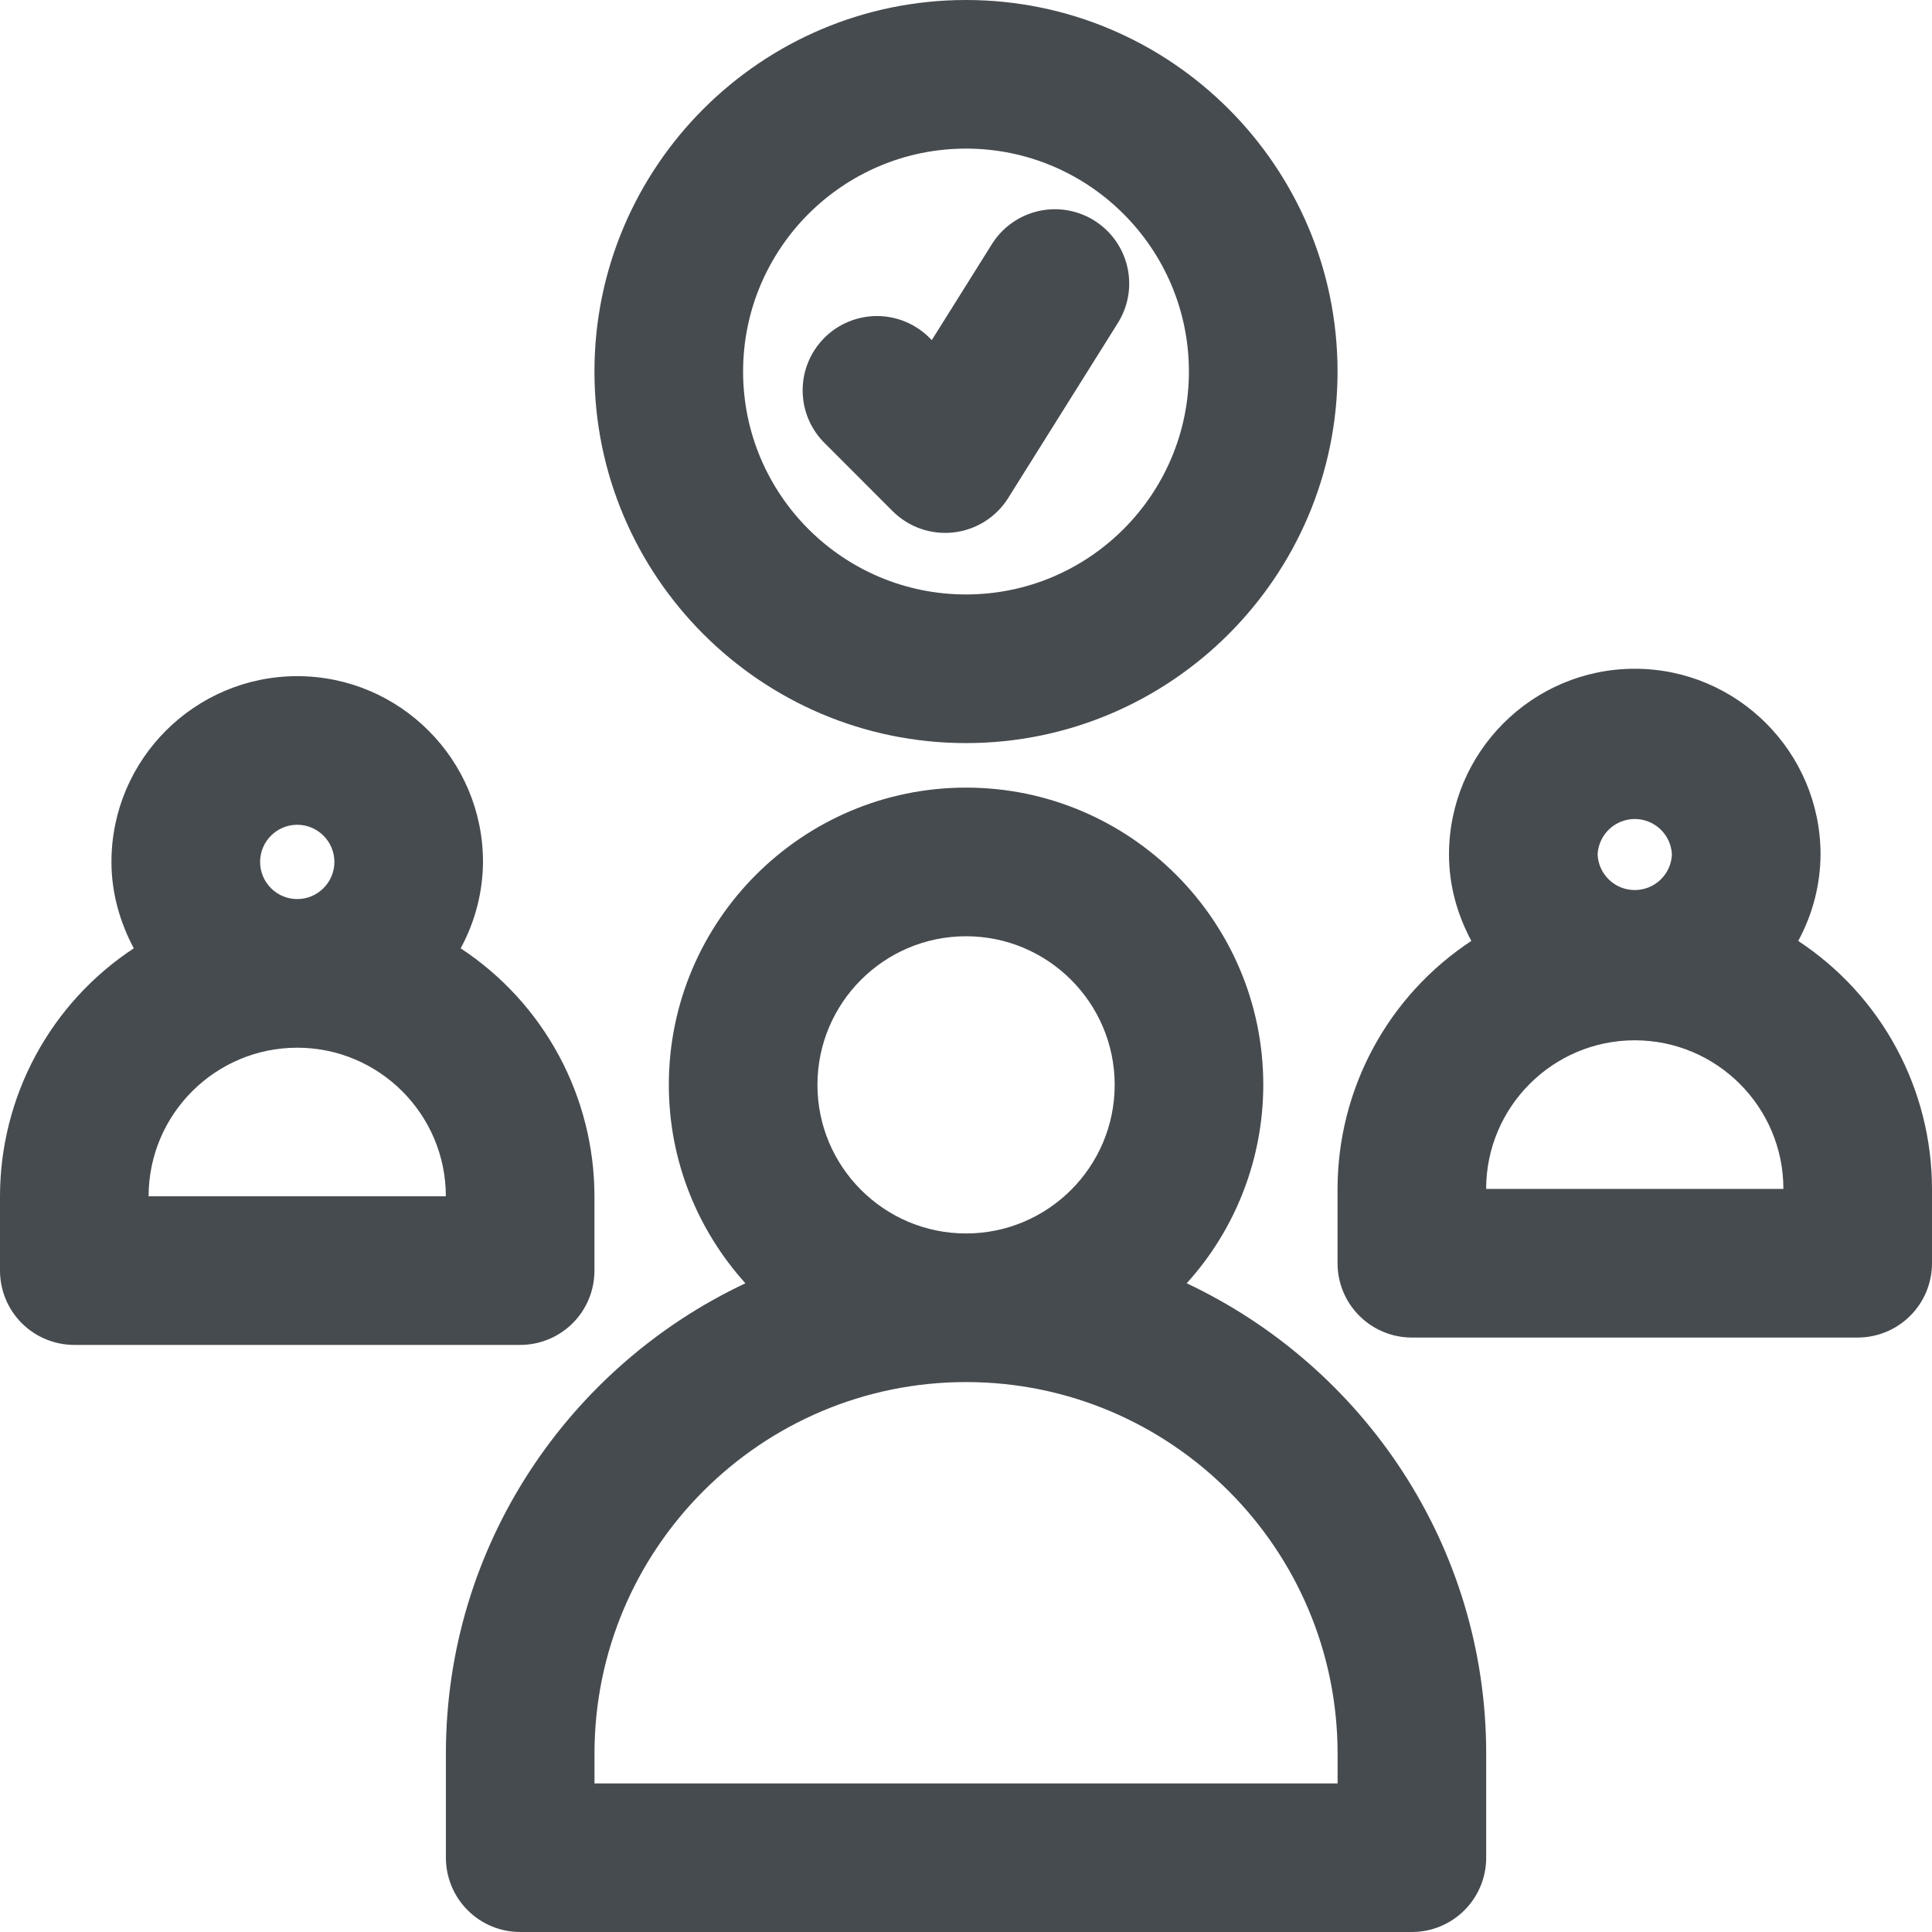 <svg width="48" height="48" viewBox="0 0 48 48" fill="none" xmlns="http://www.w3.org/2000/svg">
<path fill-rule="evenodd" clip-rule="evenodd" d="M24 18.462C29.09 18.462 33.231 14.321 33.231 9.231C33.231 4.141 29.09 0 24 0C18.91 0 14.769 4.141 14.769 9.231C14.769 14.321 18.91 18.462 24 18.462ZM24 3.692C27.055 3.692 29.538 6.176 29.538 9.231C29.538 12.285 27.055 14.769 24 14.769C20.945 14.769 18.462 12.285 18.462 9.231C18.462 6.176 20.945 3.692 24 3.692ZM44.676 23.377C45.035 22.718 45.226 21.981 45.231 21.231C45.231 18.686 43.16 16.615 40.615 16.615C38.071 16.615 36 18.686 36 21.231C36 22.01 36.211 22.733 36.555 23.377C35.534 24.049 34.696 24.963 34.116 26.039C33.536 27.114 33.232 28.317 33.231 29.538V31.385C33.231 31.874 33.425 32.344 33.772 32.69C34.118 33.036 34.587 33.231 35.077 33.231H46.154C46.644 33.231 47.113 33.036 47.459 32.69C47.806 32.344 48 31.874 48 31.385V29.538C47.999 28.317 47.695 27.114 47.115 26.039C46.535 24.963 45.697 24.049 44.676 23.377ZM39.692 21.231C39.703 20.993 39.805 20.769 39.977 20.604C40.149 20.44 40.377 20.348 40.615 20.348C40.853 20.348 41.082 20.44 41.254 20.604C41.426 20.769 41.528 20.993 41.538 21.231C41.528 21.468 41.426 21.693 41.254 21.857C41.082 22.022 40.853 22.113 40.615 22.113C40.377 22.113 40.149 22.022 39.977 21.857C39.805 21.693 39.703 21.468 39.692 21.231ZM36.923 29.538C36.923 27.502 38.579 25.846 40.615 25.846C42.652 25.846 44.308 27.502 44.308 29.538H36.923ZM29.483 31.883C30.707 30.533 31.385 28.775 31.386 26.953C31.386 22.881 28.073 19.568 24.001 19.568C19.93 19.568 16.617 22.881 16.617 26.953C16.617 28.849 17.34 30.574 18.519 31.883C14.131 33.951 11.078 38.404 11.078 43.568V46.154C11.078 46.644 11.273 47.113 11.619 47.459C11.965 47.806 12.435 48 12.924 48H35.078C35.568 48 36.037 47.806 36.384 47.459C36.73 47.113 36.924 46.644 36.924 46.154V43.568C36.924 38.404 33.872 33.951 29.483 31.883ZM20.309 26.953C20.309 24.917 21.965 23.261 24.001 23.261C26.038 23.261 27.694 24.917 27.694 26.953C27.694 28.989 26.038 30.645 24.001 30.645C21.965 30.645 20.309 28.989 20.309 26.953ZM14.77 44.308V43.568C14.77 38.478 18.911 34.337 24.001 34.337C29.091 34.337 33.232 38.478 33.232 43.568V44.308H14.77ZM14.769 29.722V31.568C14.769 32.058 14.575 32.528 14.229 32.874C13.882 33.22 13.413 33.414 12.923 33.414H1.846C1.357 33.414 0.887 33.22 0.541 32.874C0.195 32.528 0 32.058 0 31.568V29.722C0.001 28.5 0.305 27.298 0.885 26.222C1.465 25.147 2.303 24.232 3.324 23.561C2.982 22.916 2.769 22.194 2.769 21.414C2.769 18.869 4.84 16.799 7.385 16.799C9.93 16.799 12 18.869 12 21.414C11.995 22.165 11.804 22.902 11.445 23.561C12.466 24.232 13.304 25.147 13.884 26.222C14.464 27.298 14.768 28.5 14.769 29.722ZM7.385 20.491C6.876 20.491 6.462 20.906 6.462 21.414C6.462 21.923 6.876 22.337 7.385 22.337C7.893 22.337 8.308 21.923 8.308 21.414C8.308 20.906 7.893 20.491 7.385 20.491ZM7.385 26.03C5.348 26.03 3.692 27.686 3.692 29.722H11.077C11.077 27.686 9.421 26.03 7.385 26.03ZM22.874 13.137C22.612 13.045 22.374 12.896 22.178 12.7L20.505 11.026C20.329 10.856 20.188 10.652 20.091 10.427C19.994 10.202 19.944 9.959 19.942 9.714C19.939 9.469 19.986 9.226 20.079 8.999C20.172 8.772 20.309 8.566 20.482 8.393C20.655 8.219 20.862 8.082 21.088 7.99C21.315 7.897 21.558 7.85 21.804 7.852C22.049 7.854 22.291 7.905 22.516 8.002C22.741 8.099 22.945 8.239 23.116 8.416L23.15 8.45L24.63 6.087C24.757 5.878 24.924 5.696 25.122 5.552C25.32 5.408 25.545 5.305 25.783 5.248C26.021 5.192 26.268 5.183 26.509 5.223C26.75 5.263 26.982 5.35 27.189 5.48C27.396 5.61 27.576 5.78 27.717 5.98C27.858 6.18 27.958 6.406 28.011 6.645C28.064 6.883 28.069 7.131 28.026 7.371C27.982 7.612 27.892 7.842 27.759 8.047L25.047 12.375C24.899 12.61 24.701 12.809 24.466 12.956C24.231 13.104 23.966 13.197 23.69 13.228C23.415 13.259 23.136 13.228 22.874 13.137Z" fill="#464B50"/>
</svg>
